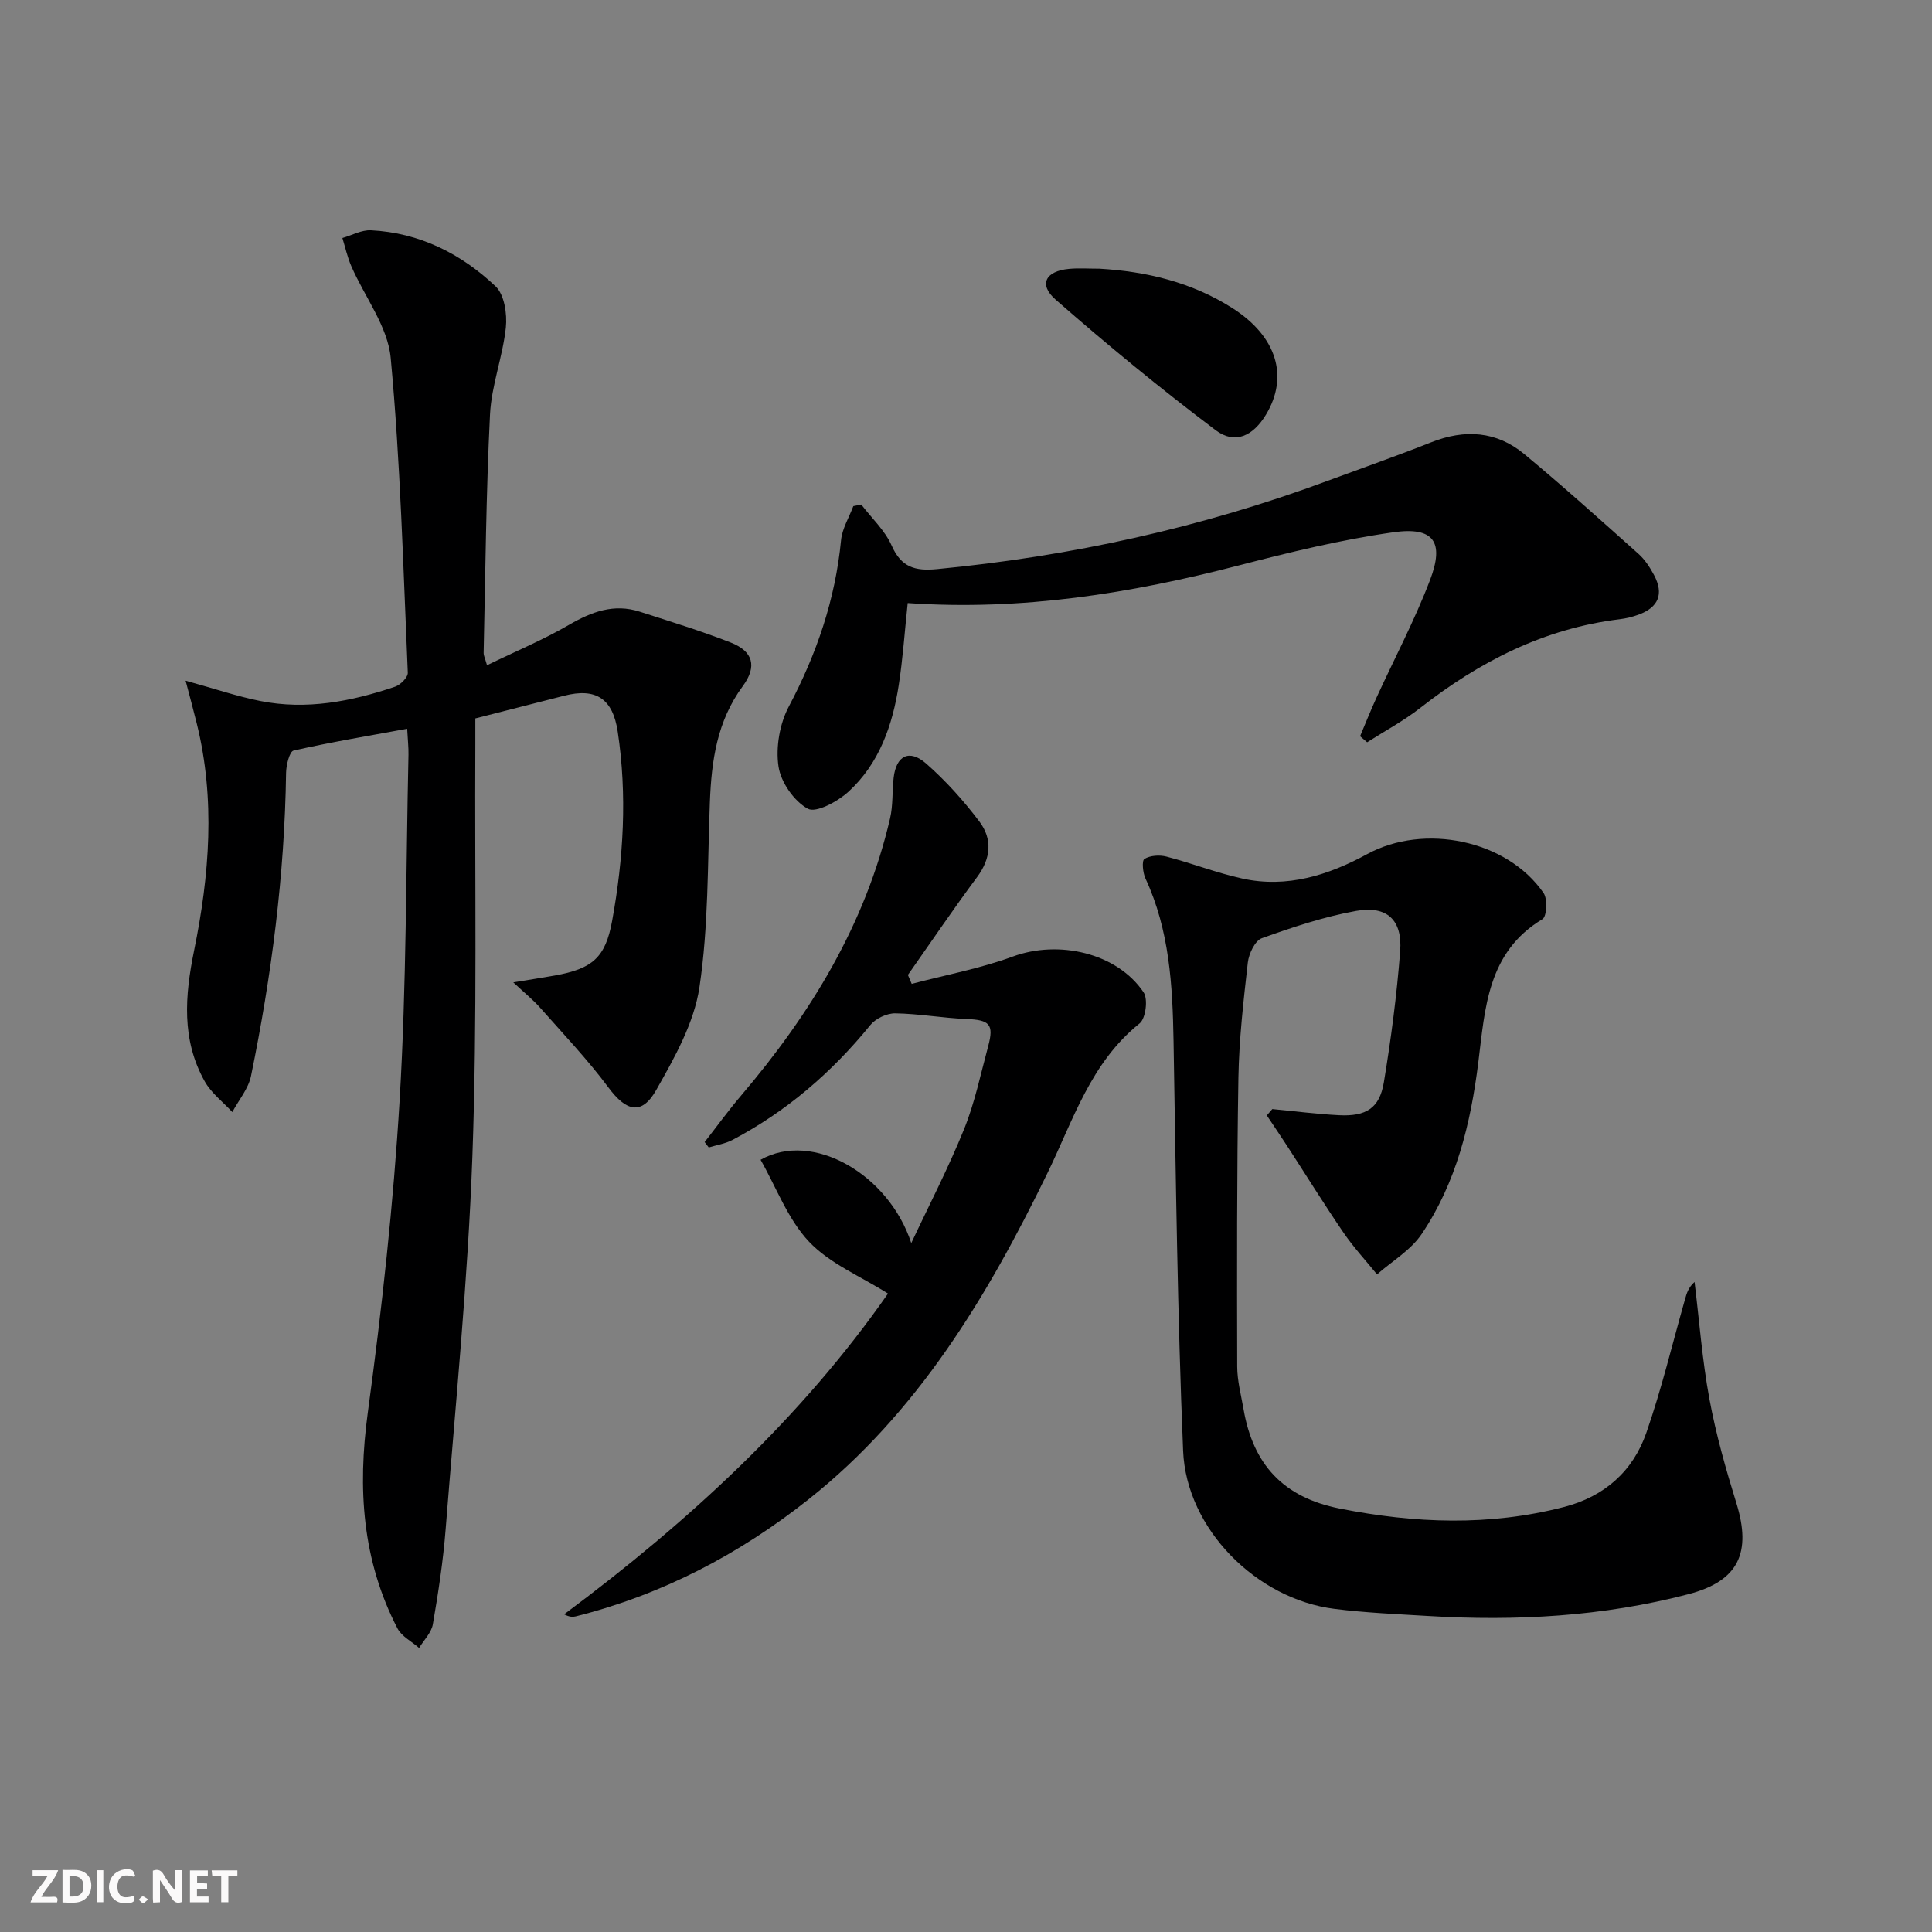 <svg enable-background="new 0 0 400 400" viewBox="0 0 400 400" xmlns="http://www.w3.org/2000/svg"><rect x="0" y="0" width="400" height="400" fill="#808080" stroke="none"/><g fill="#fbfafa"><path d="m37.59 393.81c-.92.31-1.52.05-2-.78-.7-1.2-1.52-2.34-2.47-3.78v4.59c-.55.03-.95.05-1.41.07-.03-.37-.06-.64-.06-.91 0-1.91 0-3.81 0-5.7 1.13-.41 1.77-.03 2.29.91.62 1.11 1.38 2.14 2.31 3.19v-4.2h1.35v6.61z"/><path d="m12.94 393.88v-6.75c1.9.19 3.93-.54 5.37 1.29.8 1.01.78 2.88.03 3.97-1.37 1.97-3.4 1.51-5.4 1.49m1.45-1.22c2.04.12 2.92-.58 2.89-2.21-.03-1.51-.98-2.19-2.89-2z"/><path d="m11.81 393.87h-5.49c.68-2.18 2.47-3.48 3.51-5.45h-3.08v-1.21h5.29c-.71 2.13-2.44 3.48-3.47 5.51.86 0 1.63.04 2.39-.01.79-.05 1.14.21.85 1.16"/><path d="m39.33 393.86v-6.61h3.7v1.07h-2.22v1.52c.68.04 1.34.09 2.07.13v1.07c-.72.05-1.38.09-2.1.14v1.48h2.4v1.19h-3.85z"/><path d="m27.71 388.56c-1.15-.3-2.46-.61-3.1.64-.37.73-.41 1.93-.06 2.67.63 1.35 1.99.93 3.17.68.35.94-.01 1.32-.93 1.46-1.62.25-3.05-.27-3.76-1.48-.73-1.25-.6-3.03.31-4.17.88-1.11 2.71-1.7 4-1.16.32.13.44.74.65 1.12-.1.08-.19.16-.28.24"/><path d="m49.15 387.24v1.07c-.59.02-1.17.05-1.87.08v5.44h-1.48v-5.44h-1.85c-.05-.4-.08-.73-.13-1.15z"/><path d="m20.06 387.21h1.33v6.62h-1.33z"/><path d="m30.68 393.25c-.49.38-.8.79-1.05.76-.32-.05-.6-.45-.9-.7.26-.24.51-.64.8-.67.29-.04.62.3 1.15.61"/></g><path d="m38.43 140.93c5.95 1.64 10.63 3.24 15.44 4.2 9.56 1.91 18.86.11 27.93-2.96 1.12-.38 2.68-1.94 2.63-2.9-.95-21.74-1.52-43.52-3.54-65.17-.61-6.52-5.39-12.63-8.15-18.98-.81-1.86-1.25-3.89-1.85-5.84 1.98-.57 3.98-1.7 5.92-1.6 10.05.51 18.65 4.84 25.79 11.6 1.83 1.73 2.42 5.73 2.13 8.53-.64 6.06-2.98 11.97-3.28 18.01-.82 16.45-.95 32.93-1.32 49.41-.01.45.24.9.7 2.5 5.84-2.84 11.61-5.25 16.97-8.36 4.69-2.72 9.31-4.45 14.65-2.73 6.31 2.03 12.67 3.98 18.84 6.39 4.63 1.81 5.52 4.93 2.48 9.05-5.33 7.24-6.47 15.45-6.8 24.04-.49 12.78-.27 25.7-2.16 38.29-1.11 7.4-5.16 14.59-8.95 21.27-3.01 5.31-6.2 4.43-9.87-.5-4.33-5.81-9.36-11.11-14.17-16.55-1.49-1.68-3.26-3.1-5.55-5.24 3.51-.58 6.05-.97 8.58-1.42 7.8-1.4 10.49-3.69 11.88-11.29 2.37-12.99 3.14-26.08 1.16-39.21-1.03-6.85-4.52-9.12-11.11-7.42-5.93 1.52-11.86 3.03-18.37 4.69 0 1.65.01 3.45 0 5.24-.14 28.49.42 57.01-.61 85.47-.93 25.73-3.51 51.4-5.53 77.09-.52 6.61-1.52 13.2-2.65 19.74-.3 1.75-1.86 3.28-2.85 4.91-1.52-1.34-3.61-2.38-4.48-4.05-7.31-14.11-8.27-28.94-6.15-44.6 2.92-21.55 5.32-43.22 6.61-64.92 1.41-23.74 1.29-47.57 1.82-71.37.03-1.47-.14-2.95-.27-5.37-8.1 1.49-15.86 2.78-23.52 4.52-.84.19-1.52 3-1.55 4.6-.3 21.17-3.01 42.07-7.26 62.76-.54 2.65-2.54 4.99-3.87 7.48-1.93-2.1-4.35-3.92-5.71-6.34-4.84-8.63-4.12-17.71-2.2-27.12 3.17-15.56 4.44-31.27.55-46.98-.67-2.72-1.41-5.45-2.31-8.87z" fill="#000001"/><path d="m263.42 229.62c4.6.44 9.19 1.03 13.79 1.27 5.64.29 8.41-1.46 9.3-6.79 1.49-8.99 2.68-18.06 3.38-27.15.5-6.48-2.73-9.51-9.14-8.35-6.64 1.2-13.14 3.37-19.5 5.65-1.42.51-2.69 3.2-2.9 5.02-.9 7.92-1.81 15.88-1.95 23.83-.33 19.94-.3 39.89-.25 59.84.01 2.96.81 5.92 1.32 8.86 1.97 11.36 8.17 18.21 19.91 20.53 15.57 3.08 30.95 3.67 46.41-.32 8.38-2.16 14.28-7.39 17.06-15.35 3.16-9.06 5.39-18.44 8.02-27.68.34-1.2.68-2.41 1.97-3.56.99 8.07 1.59 16.22 3.07 24.2 1.35 7.31 3.4 14.52 5.6 21.63 3.15 10.21.45 16.09-9.92 18.8-17.68 4.63-35.72 5.62-53.91 4.52-6.47-.39-12.96-.66-19.38-1.47-16.12-2.01-30.68-16.54-31.35-32.73-1.17-28.26-1.5-56.55-1.98-84.84-.2-11.55-.84-22.93-5.81-33.64-.56-1.2-.79-3.7-.22-4.05 1.19-.74 3.13-.86 4.56-.49 5.28 1.37 10.41 3.39 15.73 4.55 9.25 2.02 17.84-.71 25.84-5.07 11.78-6.42 28.92-2.95 36.51 8.06.86 1.24.67 4.87-.23 5.41-11.41 6.86-11.88 18.45-13.28 29.65-1.58 12.64-4.54 24.89-11.74 35.56-2.25 3.34-6.11 5.59-9.23 8.34-2.33-2.87-4.86-5.6-6.94-8.64-4.02-5.89-7.78-11.96-11.67-17.95-1.38-2.13-2.81-4.22-4.21-6.33.39-.43.77-.87 1.14-1.31z" fill="#000001"/><path d="m188.76 203.7c6.98-1.84 14.16-3.17 20.91-5.65 9.46-3.49 21.56-.81 27.1 7.4.95 1.4.44 5.41-.82 6.43-10.16 8.14-13.75 20.05-19.13 31.09-12.38 25.43-26.79 49.52-49.45 67.48-14.38 11.39-30.31 19.71-48.16 24.2-.6.15-1.24.17-2.42-.42 25.86-19.24 49.23-40.82 67.06-66.41-5.68-3.59-12.05-6.19-16.35-10.74-4.4-4.66-6.77-11.24-10.03-16.96 10.78-6.11 26.54 3.01 31.2 17.25 3.68-7.85 7.69-15.56 10.93-23.59 2.23-5.51 3.44-11.44 5-17.21 1.22-4.53.27-5.41-4.52-5.6-4.92-.19-9.82-1.1-14.74-1.17-1.74-.02-4.05 1.07-5.15 2.43-7.98 9.81-17.35 17.88-28.54 23.78-1.5.79-3.27 1.05-4.91 1.56-.28-.37-.56-.75-.85-1.12 2.51-3.21 4.9-6.52 7.54-9.62 14.41-16.93 25.76-35.49 30.85-57.4.63-2.72.42-5.62.74-8.42.53-4.56 3.23-5.98 6.71-2.94 4.07 3.57 7.77 7.69 11.04 12.02 2.74 3.63 2.41 7.63-.48 11.51-4.93 6.63-9.56 13.49-14.32 20.25.26.62.52 1.23.79 1.85z" fill="#000001"/><path d="m178.32 104.46c2.14 2.81 4.9 5.35 6.29 8.5 1.99 4.5 4.85 5.3 9.37 4.87 27.75-2.66 54.74-8.58 80.89-18.28 7.16-2.65 14.37-5.17 21.46-7.98 6.94-2.75 13.5-2.32 19.24 2.43 8.06 6.68 15.85 13.7 23.66 20.67 1.33 1.19 2.38 2.81 3.23 4.41 2.06 3.89.93 6.67-3.24 8.19-1.23.45-2.55.77-3.85.93-15.67 1.91-29.08 8.78-41.35 18.39-3.42 2.67-7.3 4.75-10.97 7.09-.49-.42-.97-.84-1.46-1.25 1.11-2.64 2.17-5.3 3.36-7.9 3.72-8.14 7.94-16.09 11.12-24.43 3.02-7.91.77-11.08-7.57-9.9-10.81 1.53-21.5 4.14-32.08 6.88-22.33 5.78-44.86 9.41-68.49 7.78-.63 5.9-1 11.47-1.85 16.96-1.29 8.36-4.04 16.27-10.43 22.11-2.21 2.02-6.69 4.44-8.4 3.51-2.86-1.57-5.59-5.49-6.07-8.76-.59-3.98.24-8.83 2.14-12.41 5.76-10.88 9.62-22.16 10.81-34.42.23-2.41 1.66-4.71 2.54-7.06.54-.12 1.1-.22 1.65-.33z" fill="#000001"/><path d="m227.63 55.63c9.61.56 19.08 2.76 27.57 8.19 9.12 5.83 11.67 14.11 6.92 22.01-2.67 4.43-6.42 6.26-10.43 3.24-11.38-8.58-22.42-17.65-33.14-27.04-3.58-3.14-2.07-5.92 2.78-6.36 1.98-.19 3.99-.04 6.3-.04z" fill="#000001"/></svg>
